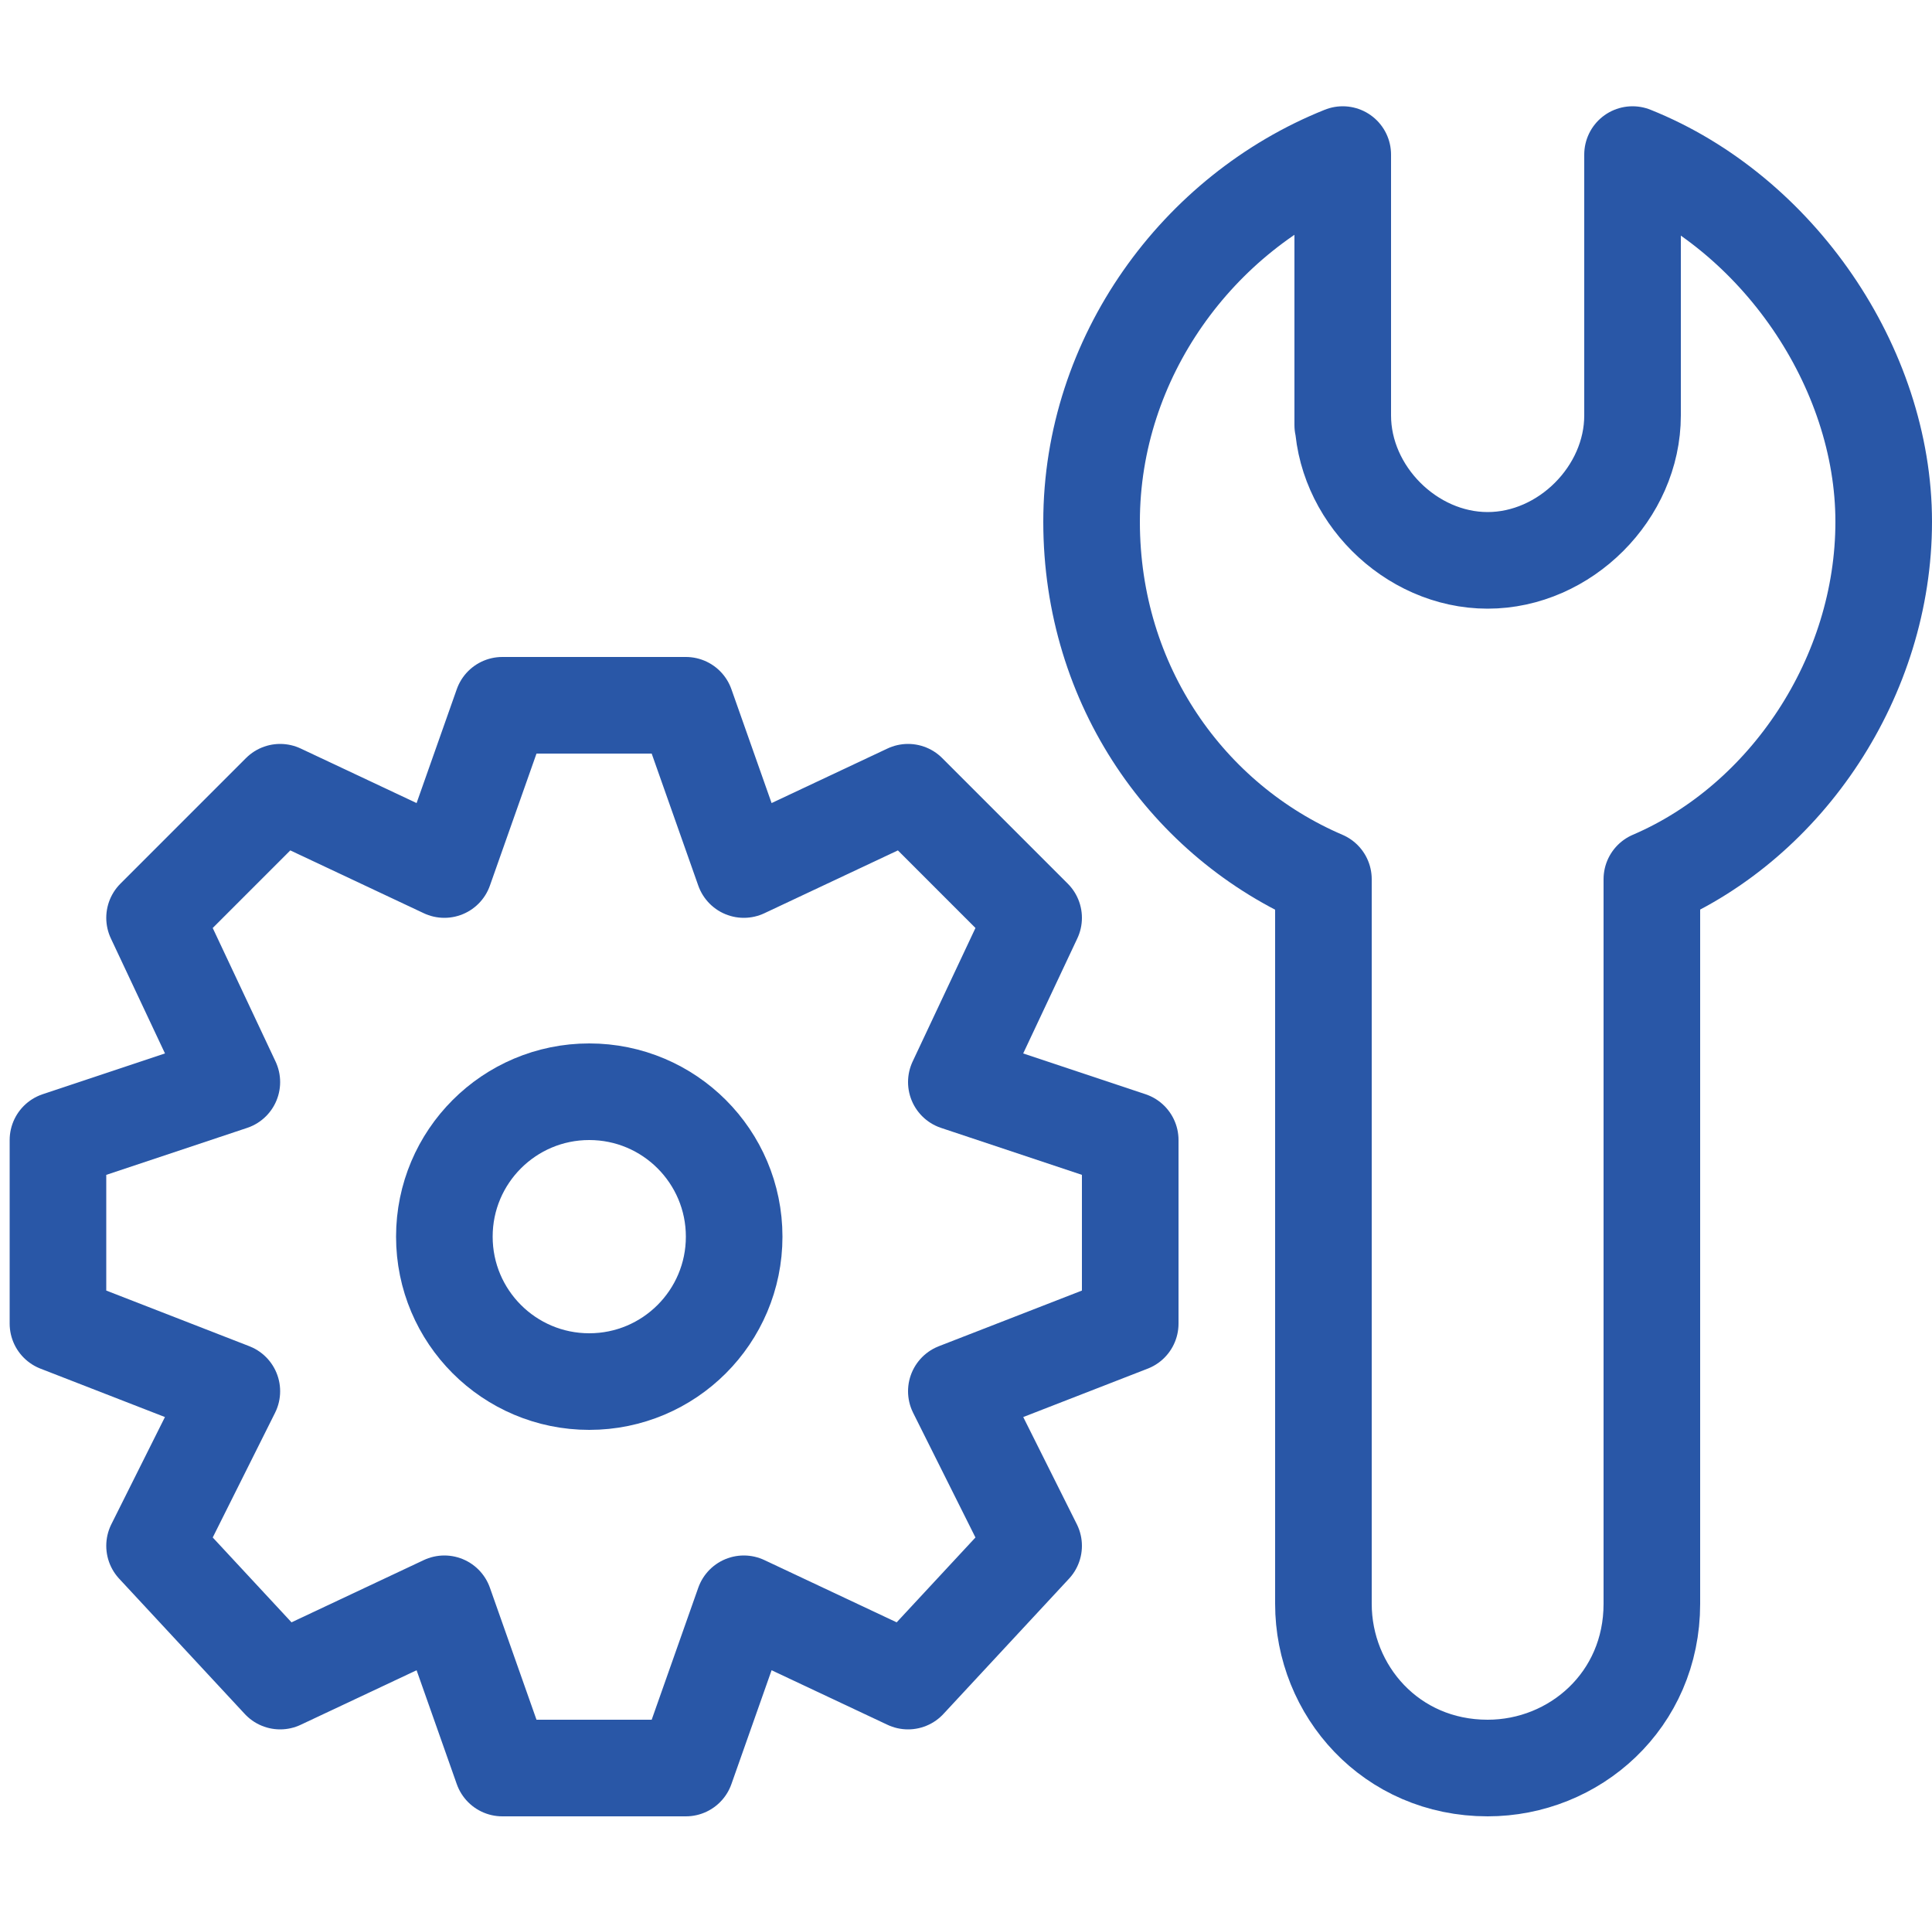 <?xml version="1.0" encoding="UTF-8"?>
<svg xmlns="http://www.w3.org/2000/svg" id="_レイヤー_1" data-name="レイヤー_1" version="1.1" viewBox="0 0 20 19.9">
  <defs>
    <style>
      .st0 {
        fill: none;
        stroke: #2957a7;
        stroke-linecap: round;
        stroke-linejoin: round;
        stroke-width: 1px;
      }
    </style>
  </defs>
  <path class="st0" d="M13.9,4.4V1.6c-1.5.6-2.6,2.1-2.6,3.8s1,3.1,2.4,3.7v7.5c0,.9.7,1.7,1.7,1.7h0c.9,0,1.7-.7,1.7-1.7v-7.5c1.4-.6,2.4-2.1,2.4-3.7s-1.1-3.2-2.6-3.8v2.7c0,.8-.7,1.5-1.5,1.5h0c-.8,0-1.5-.7-1.5-1.5Z"></path>
  <g>
    <circle class="st0" cx="6.1" cy="12.8" r="1.5"></circle>
    <polygon class="st0" points="9.9 11.2 10.7 9.5 9.4 8.2 7.7 9 7.1 7.3 5.2 7.3 4.6 9 2.9 8.2 1.6 9.5 2.4 11.2 .6 11.8 .6 13.7 2.4 14.4 1.6 16 2.9 17.4 4.6 16.6 5.2 18.3 7.1 18.3 7.7 16.6 9.4 17.4 10.7 16 9.9 14.4 11.7 13.7 11.7 11.8 9.9 11.2"></polygon>
  </g>
</svg>
